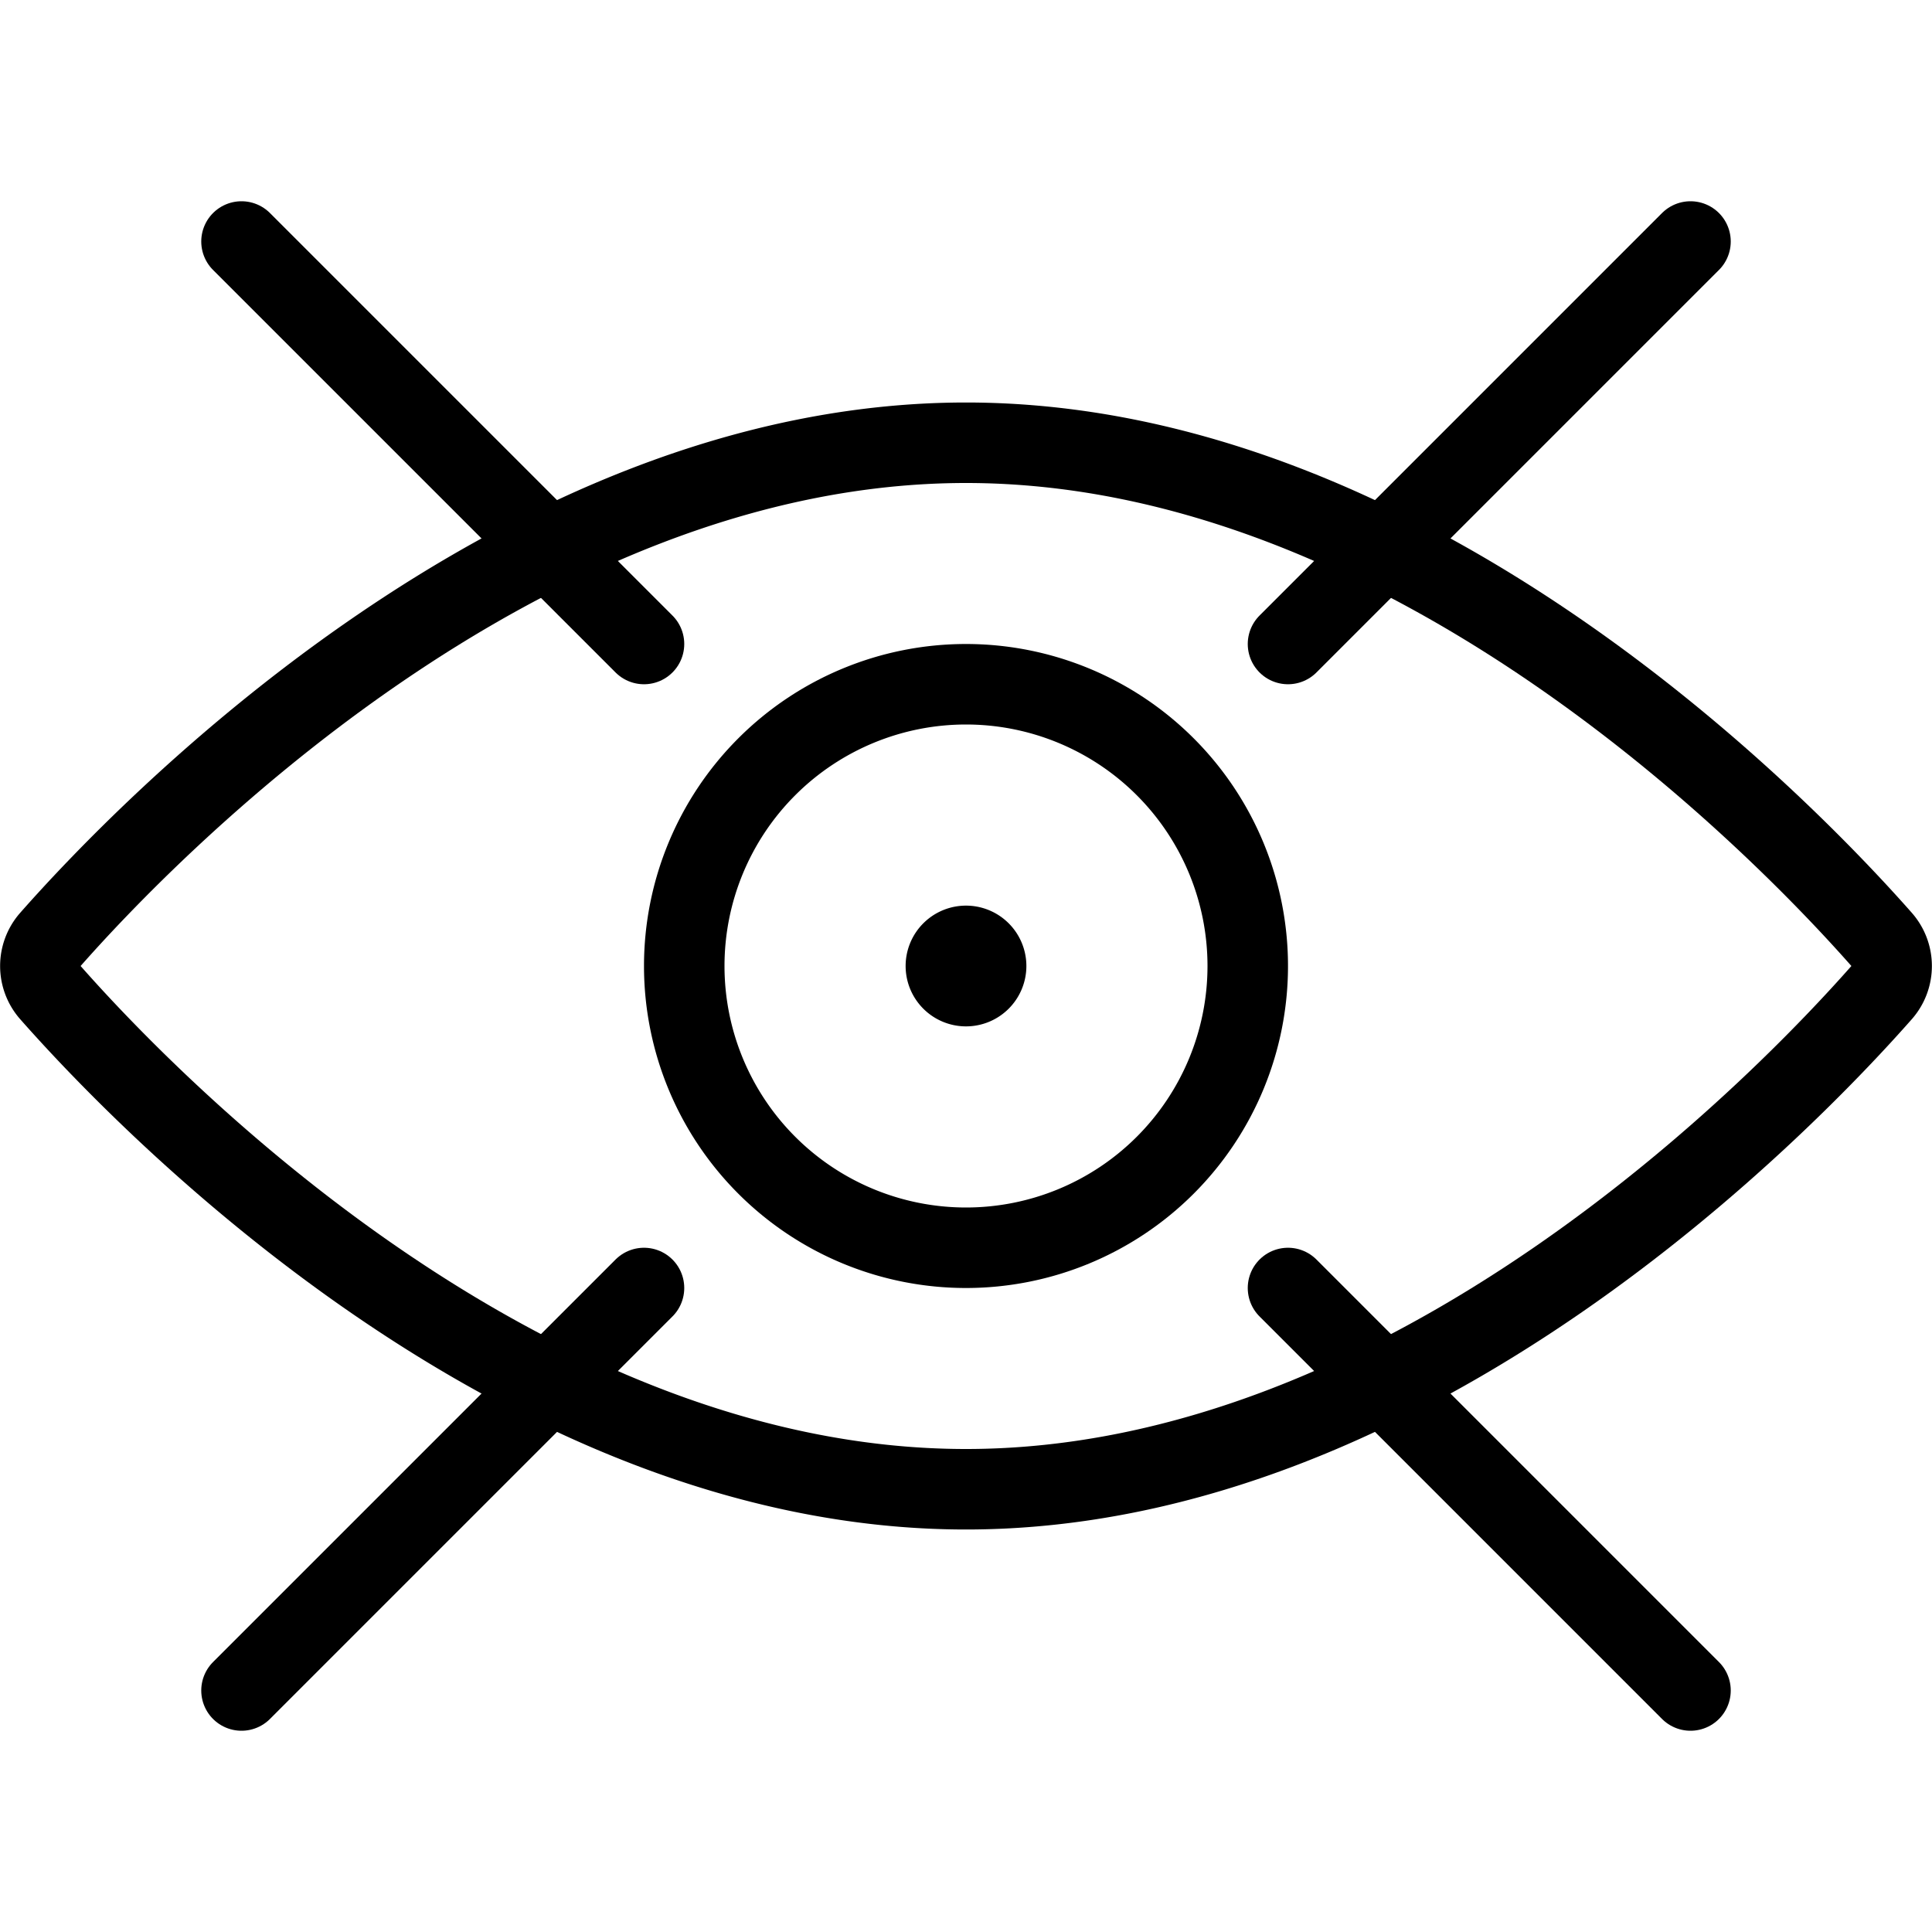 <svg viewBox="0 0 24 24" xmlns="http://www.w3.org/2000/svg"><g transform="matrix(1,0,0,1,0,0)"><path d="M8.500 12.000 A3.500 3.500 0 1 0 15.500 12.000 A3.500 3.500 0 1 0 8.500 12.000 Z" fill="none" stroke="#000000" stroke-linecap="round" stroke-linejoin="round"></path><path d="M12,11.75a.25.25,0,1,1-.25.25.25.25,0,0,1,.25-.25" fill="none" stroke="#000000" stroke-linecap="round" stroke-linejoin="round"></path><path d="M16 8L21 3" fill="none" stroke="#000000" stroke-linecap="round" stroke-linejoin="round"></path><path d="M8 8L3 3" fill="none" stroke="#000000" stroke-linecap="round" stroke-linejoin="round"></path><path d="M16 16L21 21" fill="none" stroke="#000000" stroke-linecap="round" stroke-linejoin="round"></path><path d="M8 16L3 21" fill="none" stroke="#000000" stroke-linecap="round" stroke-linejoin="round"></path><path d="M23.376,11.672C22.213,10.352,17.562,5.5,12,5.5S1.787,10.352.624,11.672a.5.5,0,0,0,0,.656C1.787,13.648,6.438,18.5,12,18.5s10.213-4.852,11.376-6.172a.5.5,0,0,0,0-.656Z" fill="none" stroke="#000000" stroke-linecap="round" stroke-linejoin="round"></path></g></svg>